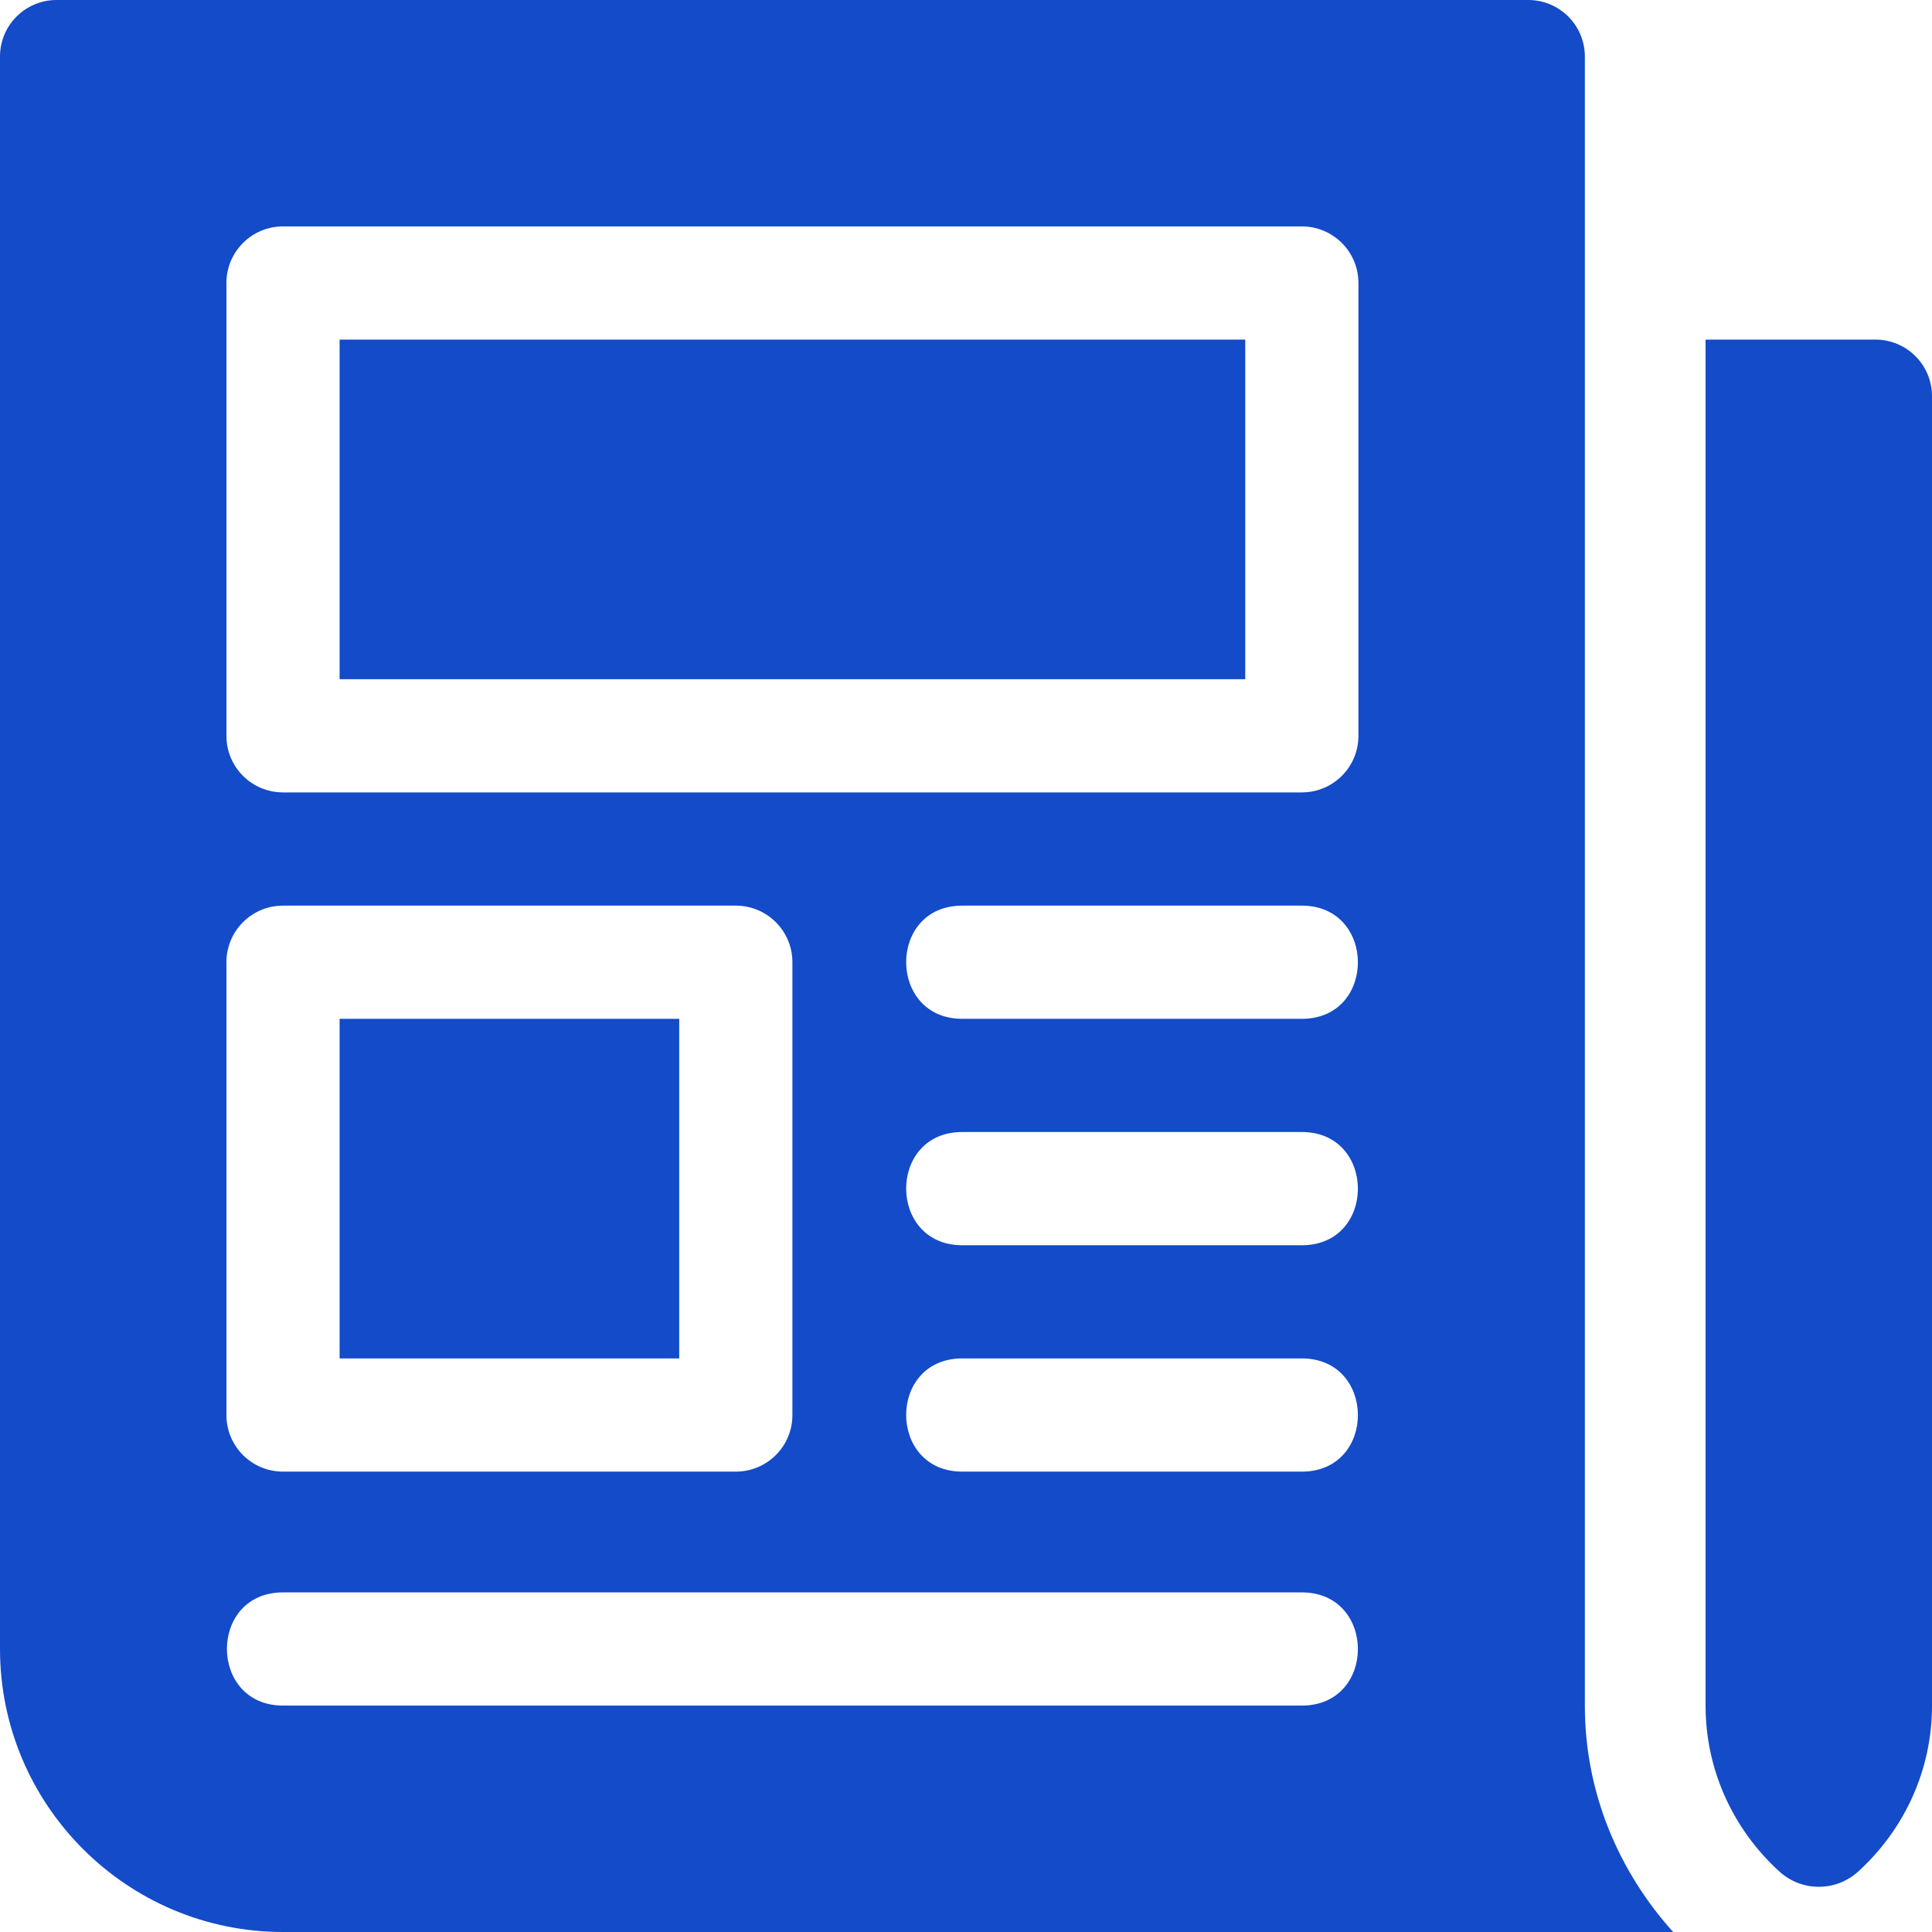 <svg width="41" height="41" viewBox="0 0 41 41" fill="none" xmlns="http://www.w3.org/2000/svg">
<path d="M39.799 7.207H36.195V36.195C36.195 37.592 36.801 38.84 37.758 39.714C38.235 40.15 38.962 40.149 39.439 39.713C40.395 38.839 41 37.591 41 36.195V8.408C41 7.744 40.463 7.207 39.799 7.207Z" fill="#134BC9"/>
<path d="M14.414 21.621H7.207V28.828H14.414V21.621Z" fill="#134BC9"/>
<path d="M26.426 7.207H7.207V14.414H26.426V7.207Z" fill="#134BC9"/>
<path d="M33.633 36.195C33.633 -10.08 33.633 12.17 33.633 1.201C33.633 0.537 33.096 0 32.432 0H1.201C0.537 0 0 0.537 0 1.201V34.994C0 38.306 2.694 41 6.006 41H35.507C34.355 39.722 33.633 38.048 33.633 36.195ZM4.805 20.42C4.805 19.756 5.342 19.219 6.006 19.219H15.615C16.279 19.219 16.816 19.756 16.816 20.42V30.029C16.816 30.693 16.279 31.23 15.615 31.23H6.006C5.342 31.23 4.805 30.693 4.805 30.029V20.42ZM27.627 36.195H6.006C4.422 36.195 4.416 33.793 6.006 33.793H27.627C29.21 33.793 29.217 36.195 27.627 36.195ZM27.627 31.23H20.42C18.837 31.23 18.83 28.828 20.42 28.828H27.627C29.21 28.828 29.217 31.23 27.627 31.23ZM27.627 26.426H20.42C18.837 26.426 18.83 24.023 20.42 24.023H27.627C29.21 24.023 29.217 26.426 27.627 26.426ZM27.627 21.621H20.42C18.837 21.621 18.83 19.219 20.42 19.219H27.627C29.21 19.219 29.217 21.621 27.627 21.621ZM28.828 15.615C28.828 16.279 28.291 16.816 27.627 16.816H6.006C5.342 16.816 4.805 16.279 4.805 15.615V6.006C4.805 5.342 5.342 4.805 6.006 4.805H27.627C28.291 4.805 28.828 5.342 28.828 6.006V15.615Z" fill="#134BC9"/>
</svg>
